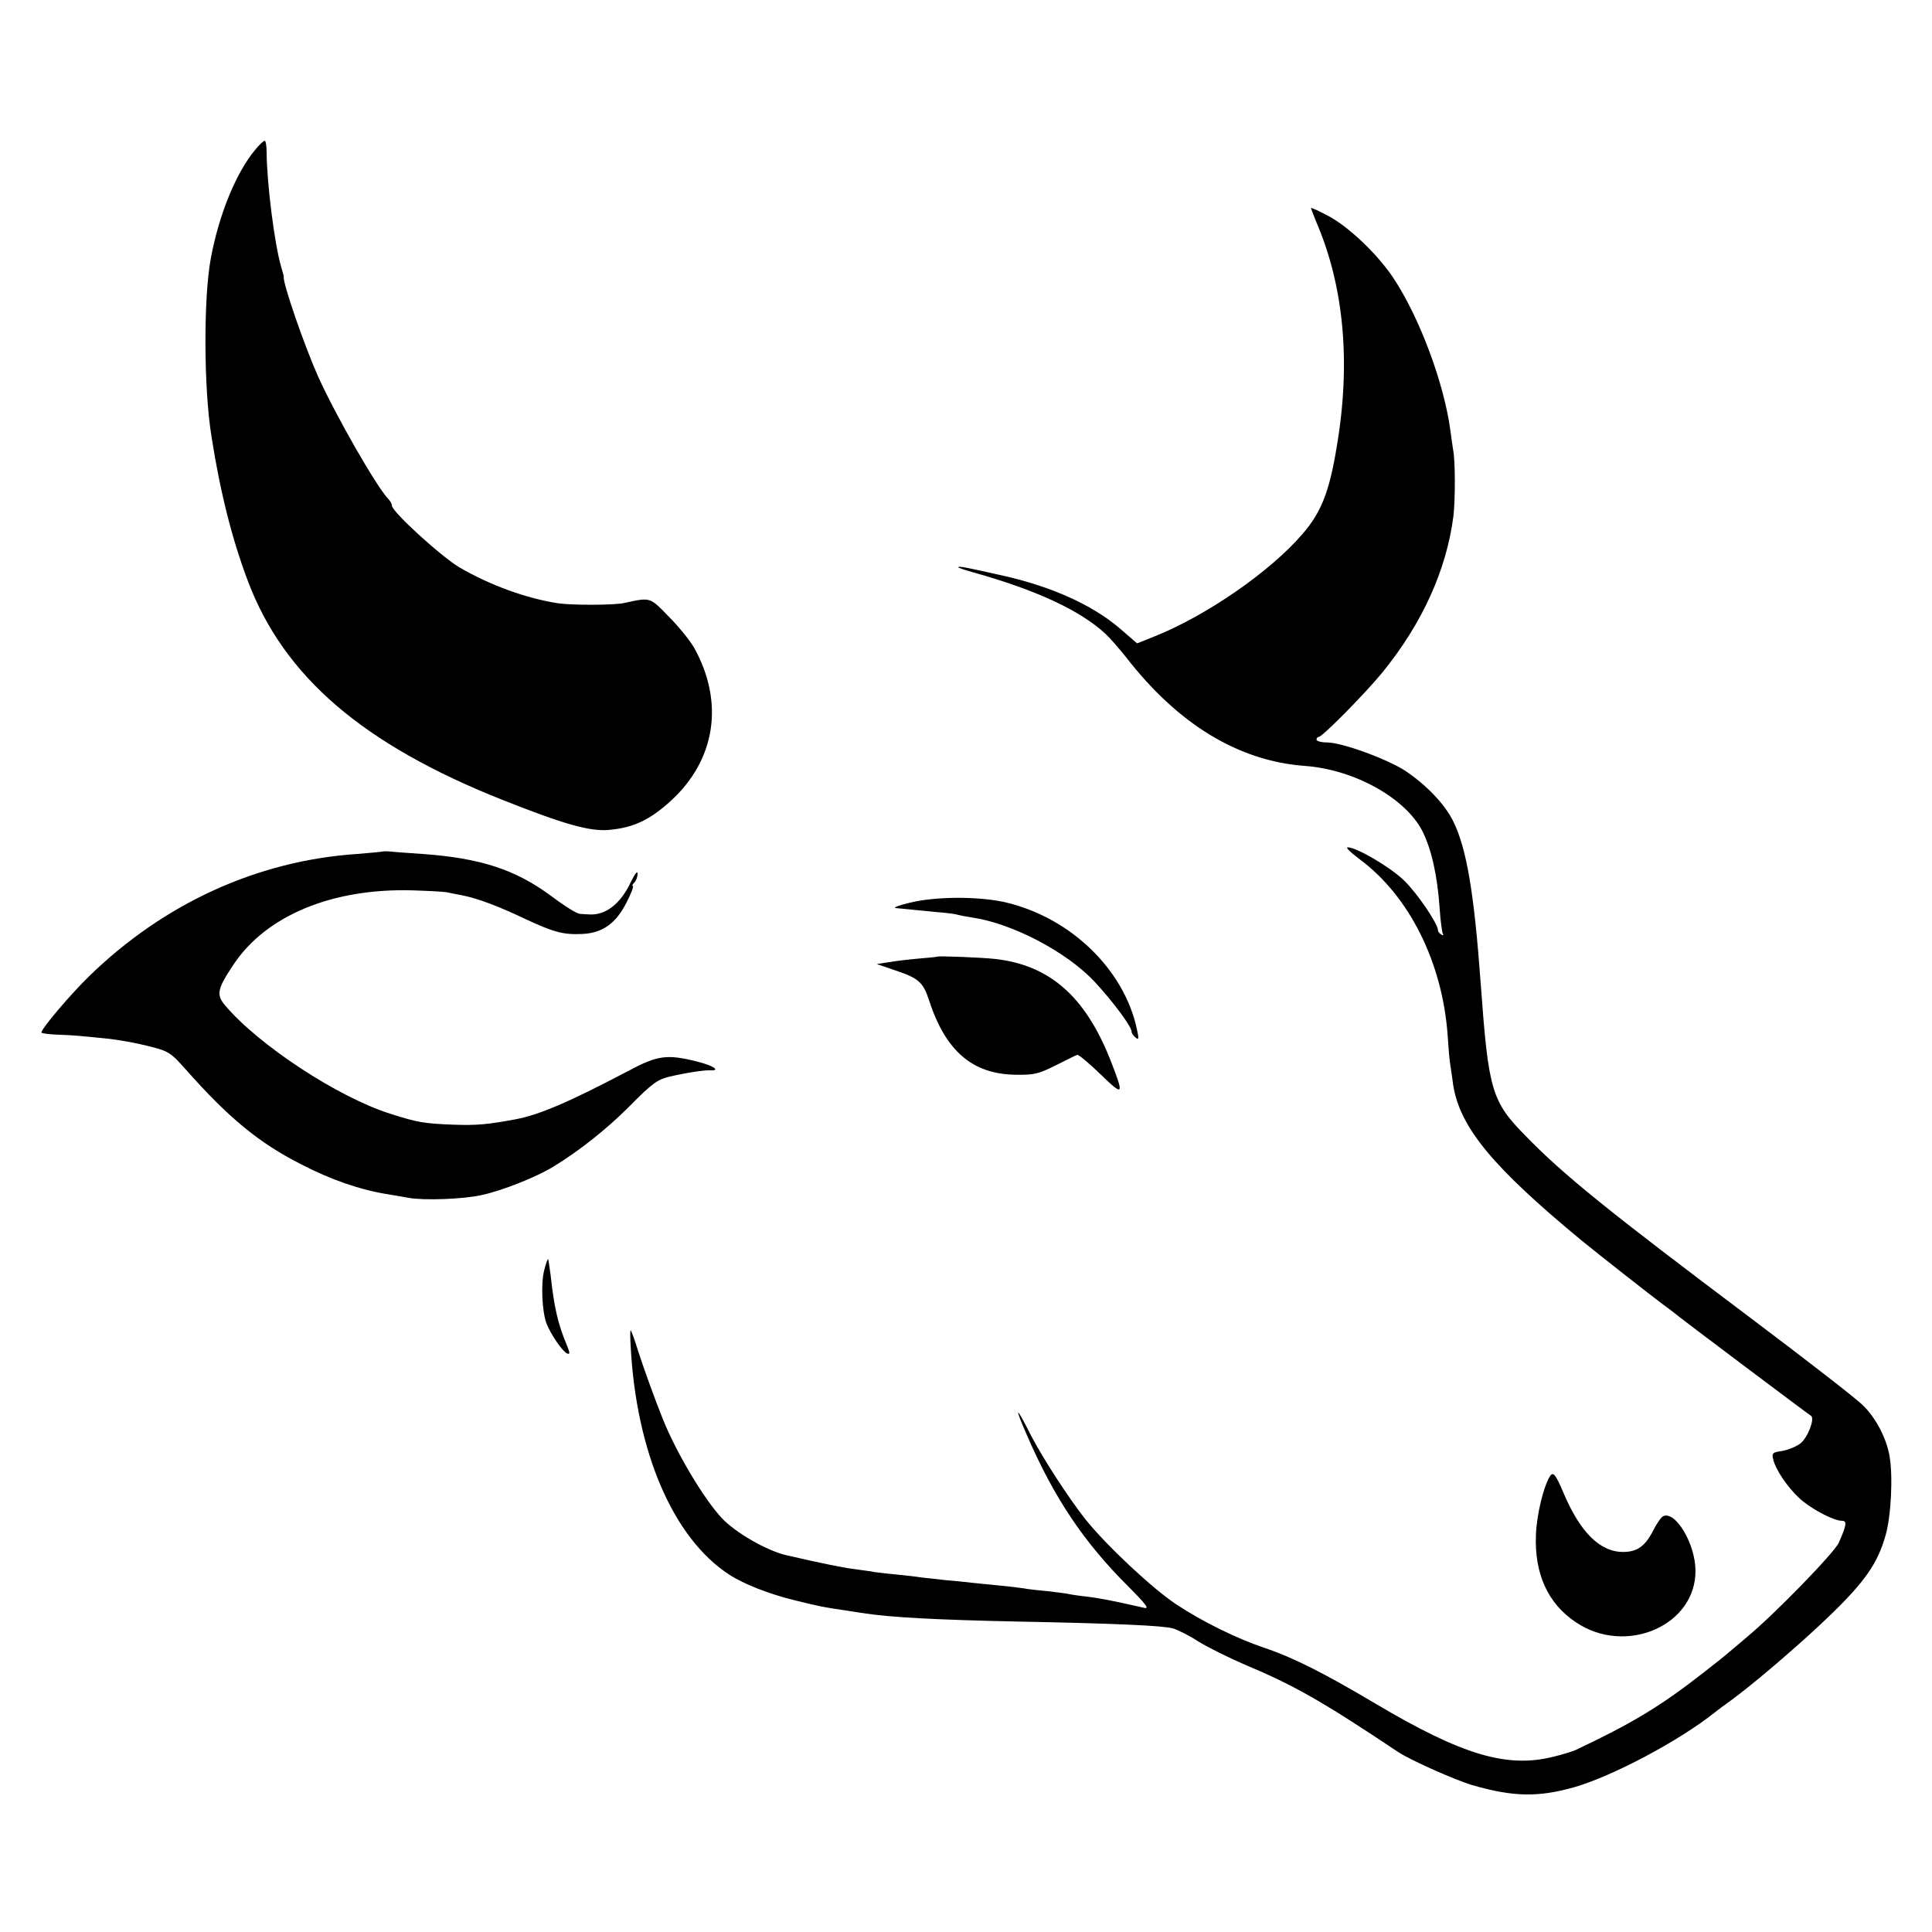 <?xml version="1.0" standalone="no"?>
<!DOCTYPE svg PUBLIC "-//W3C//DTD SVG 20010904//EN"
 "http://www.w3.org/TR/2001/REC-SVG-20010904/DTD/svg10.dtd">
<svg version="1.0" xmlns="http://www.w3.org/2000/svg"
 width="700pt" height="700pt" viewBox="0 0 700 700"
 preserveAspectRatio="xMidYMid meet">
<g transform="translate(0,700) scale(0.1,-0.1)"
fill="#000000" stroke="none">
<path d="M926 6459 c-70 -83 -132 -234 -162 -394 -27 -143 -26 -472 2 -645 32
-205 75 -374 132 -525 131 -347 417 -592 922 -793 222 -88 316 -115 386 -109
89 8 148 36 223 104 164 149 196 358 86 556 -15 26 -56 77 -92 113 -70 72 -65
70 -163 49 -35 -8 -187 -8 -237 -1 -117 18 -248 66 -358 130 -66 39 -245 202
-245 224 0 6 -6 17 -13 24 -42 43 -191 303 -255 445 -49 110 -128 338 -124
360 1 2 -4 17 -9 35 -25 86 -52 303 -53 416 0 23 -3 42 -7 42 -4 0 -19 -14
-33 -31z"/>
<path d="M4750 6246 c0 -2 9 -25 19 -50 101 -234 126 -512 74 -816 -27 -164
-56 -236 -124 -315 -117 -136 -347 -295 -534 -370 l-65 -26 -65 56 c-99 84
-246 150 -420 189 -142 32 -159 35 -163 31 -2 -2 23 -10 55 -19 228 -64 386
-137 479 -223 16 -15 49 -53 73 -83 188 -243 407 -377 648 -395 180 -13 364
-116 426 -235 33 -65 55 -162 63 -280 3 -47 9 -89 12 -94 3 -5 0 -6 -6 -2 -7
4 -12 11 -12 16 0 23 -76 135 -123 180 -49 48 -172 120 -204 120 -9 0 11 -19
43 -43 180 -133 300 -374 319 -637 3 -47 7 -96 10 -110 2 -14 7 -45 10 -70 24
-155 144 -299 466 -565 51 -42 256 -203 294 -231 22 -16 42 -31 45 -34 4 -5
471 -356 492 -370 14 -10 -12 -79 -39 -100 -14 -11 -44 -23 -65 -27 -37 -5
-39 -8 -33 -32 9 -36 48 -95 93 -138 39 -37 124 -83 155 -83 20 0 18 -15 -11
-80 -16 -36 -233 -259 -331 -340 -29 -25 -59 -50 -65 -55 -6 -6 -51 -42 -100
-80 -153 -119 -253 -179 -458 -276 -9 -4 -43 -15 -76 -23 -170 -44 -333 4
-651 193 -184 109 -294 165 -401 201 -98 33 -221 93 -318 157 -86 57 -252 212
-329 308 -61 77 -155 222 -198 305 -54 108 -62 109 -15 2 99 -229 207 -390
368 -550 59 -59 77 -81 60 -78 -119 27 -161 35 -208 41 -30 3 -62 8 -70 10 -8
2 -42 6 -75 10 -33 3 -71 7 -85 10 -14 2 -52 7 -85 10 -33 3 -78 8 -100 10
-22 3 -67 7 -100 10 -33 4 -73 8 -90 10 -16 3 -55 7 -85 10 -30 3 -66 7 -80 9
-14 3 -47 7 -75 11 -41 5 -119 21 -245 50 -71 16 -186 82 -236 136 -64 69
-163 235 -211 354 -31 77 -67 177 -90 247 -13 43 -26 78 -28 78 -2 0 -2 -26 0
-57 20 -385 155 -697 357 -828 52 -34 145 -71 241 -94 81 -20 103 -25 182 -36
22 -4 51 -8 65 -10 94 -15 267 -24 550 -30 364 -7 535 -15 570 -25 17 -5 59
-26 93 -48 34 -21 107 -57 162 -81 184 -77 284 -134 561 -319 46 -30 205 -101
269 -120 149 -43 240 -44 370 -7 138 40 376 166 506 269 15 12 39 30 55 41 78
56 252 204 359 307 132 127 178 193 207 296 20 70 27 215 14 287 -11 64 -50
139 -97 184 -24 24 -206 165 -404 314 -516 388 -678 518 -818 662 -123 125
-134 164 -162 550 -24 330 -51 491 -100 590 -30 61 -97 131 -173 182 -66 43
-230 103 -284 103 -21 0 -38 5 -38 10 0 6 4 10 8 10 13 0 169 158 231 234 144
177 232 371 257 566 7 60 7 200 -1 240 -2 14 -7 45 -10 70 -23 173 -113 413
-208 555 -57 85 -161 184 -235 223 -34 18 -62 31 -62 28z"/>
<path d="M1388 3915 c-2 -1 -43 -5 -93 -9 -362 -24 -701 -179 -972 -443 -68
-66 -173 -190 -173 -204 0 -3 28 -7 63 -8 34 -1 76 -4 92 -6 17 -1 58 -6 92
-9 34 -4 97 -15 140 -26 75 -19 80 -22 138 -87 155 -175 264 -264 415 -341
110 -57 215 -93 315 -109 17 -3 50 -8 75 -13 56 -10 199 -5 265 10 75 16 200
66 260 103 95 58 193 136 274 217 84 85 102 98 146 109 65 15 126 24 148 23
40 -2 12 17 -48 32 -109 27 -142 23 -252 -36 -211 -111 -320 -158 -408 -174
-97 -18 -139 -22 -220 -19 -108 4 -132 8 -232 40 -189 60 -477 249 -598 393
-32 38 -28 59 31 147 118 178 359 278 651 269 60 -2 115 -5 123 -7 8 -2 33 -7
55 -11 55 -11 128 -38 227 -85 104 -49 140 -58 206 -55 74 3 123 37 162 114
17 33 27 60 23 60 -4 0 -2 5 5 12 7 7 12 21 12 32 0 13 -9 1 -24 -29 -37 -80
-93 -123 -153 -118 -7 0 -22 1 -32 2 -11 0 -58 30 -106 66 -127 94 -254 136
-465 151 -41 3 -90 6 -107 8 -18 2 -34 2 -35 1z"/>
<path d="M3295 3729 c-38 -9 -61 -18 -50 -19 46 -5 74 -7 142 -14 40 -3 78 -8
85 -11 7 -2 29 -6 48 -9 147 -21 343 -124 445 -232 66 -71 135 -163 135 -182
0 -5 6 -15 14 -21 12 -10 13 -5 5 31 -46 214 -237 400 -469 457 -97 24 -259
24 -355 0z"/>
<path d="M3397 3534 c-1 -1 -31 -4 -67 -7 -36 -3 -85 -9 -109 -13 l-44 -7 67
-23 c84 -28 101 -43 122 -108 60 -184 157 -268 314 -270 67 -1 83 3 145 34 39
19 73 37 78 38 4 2 42 -29 84 -70 85 -82 87 -79 36 52 -92 232 -222 345 -422
366 -48 5 -200 11 -204 8z"/>
<path d="M1972 2399 c-13 -50 -8 -151 8 -194 15 -39 58 -102 75 -109 11 -4 10
3 -2 32 -31 75 -45 132 -58 252 -4 30 -8 56 -9 58 -2 1 -8 -16 -14 -39z"/>
<path d="M5615 1650 c-23 -38 -47 -137 -50 -210 -6 -142 43 -250 145 -318 181
-122 436 -11 433 189 -1 95 -71 214 -116 196 -7 -2 -24 -26 -37 -52 -29 -57
-58 -78 -109 -78 -84 0 -156 71 -217 216 -28 66 -37 77 -49 57z"/>
</g>
</svg>
